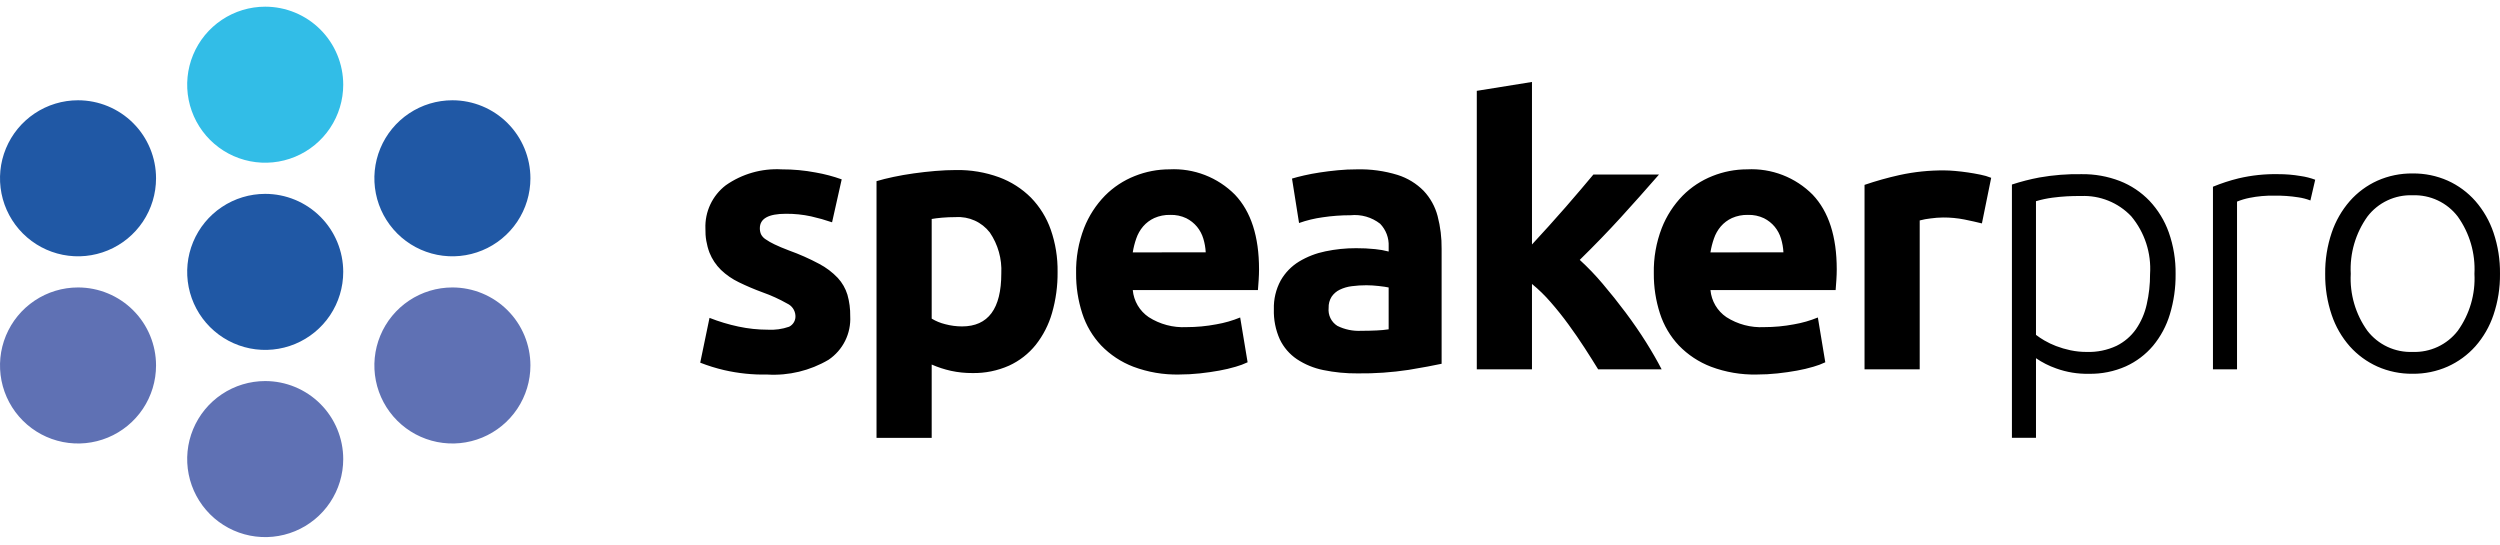 <svg width="312" height="68" viewBox="0 0 312 68" fill="none" xmlns="http://www.w3.org/2000/svg">
<path d="M95.801 41.146C96.71 41.201 97.621 41.076 98.481 40.776C98.743 40.646 98.958 40.439 99.099 40.183C99.239 39.927 99.298 39.634 99.267 39.343C99.242 39.032 99.134 38.733 98.956 38.478C98.777 38.222 98.534 38.019 98.25 37.888C97.261 37.328 96.225 36.857 95.154 36.479C94.155 36.112 93.175 35.696 92.219 35.23C91.393 34.836 90.636 34.314 89.975 33.682C89.354 33.073 88.867 32.341 88.545 31.534C88.184 30.575 88.011 29.555 88.036 28.53C87.996 27.491 88.206 26.458 88.648 25.517C89.091 24.576 89.753 23.754 90.578 23.123C92.615 21.694 95.073 20.994 97.557 21.136C98.983 21.131 100.407 21.262 101.809 21.529C102.909 21.722 103.992 22.008 105.044 22.384L103.842 27.743C102.985 27.45 102.113 27.203 101.23 27.004C100.19 26.777 99.129 26.669 98.064 26.68C95.908 26.68 94.829 27.281 94.829 28.483C94.825 28.736 94.872 28.988 94.968 29.222C95.094 29.476 95.285 29.692 95.522 29.846C95.881 30.094 96.26 30.311 96.655 30.496C97.132 30.728 97.741 30.984 98.481 31.265C99.767 31.726 101.019 32.281 102.225 32.925C103.094 33.38 103.883 33.974 104.558 34.686C105.111 35.286 105.522 36.003 105.76 36.784C106.005 37.654 106.123 38.554 106.108 39.458C106.166 40.521 105.948 41.581 105.474 42.535C105 43.489 104.287 44.303 103.405 44.899C101.095 46.261 98.431 46.903 95.754 46.743C93.944 46.781 92.135 46.595 90.37 46.189C89.355 45.952 88.359 45.642 87.388 45.262L88.547 39.67C89.717 40.132 90.923 40.495 92.153 40.756C93.352 41.013 94.574 41.144 95.801 41.146ZM124.963 34.121C125.054 32.308 124.551 30.515 123.53 29.014C123.032 28.371 122.384 27.86 121.643 27.526C120.902 27.191 120.09 27.044 119.279 27.096C118.661 27.096 118.091 27.119 117.569 27.166C117.048 27.212 116.616 27.266 116.275 27.328V39.764C116.799 40.081 117.368 40.315 117.962 40.459C118.648 40.643 119.355 40.736 120.065 40.737C123.33 40.733 124.963 38.528 124.963 34.121ZM131.987 33.937C132.006 35.671 131.772 37.399 131.292 39.066C130.879 40.511 130.188 41.861 129.258 43.041C128.366 44.15 127.228 45.036 125.934 45.63C124.495 46.27 122.933 46.587 121.359 46.557C120.458 46.563 119.559 46.47 118.679 46.28C117.854 46.097 117.049 45.834 116.275 45.494V54.645H109.39V22.608C110.008 22.423 110.717 22.246 111.516 22.077C112.315 21.908 113.155 21.761 114.035 21.638C114.913 21.515 115.806 21.415 116.715 21.337C117.624 21.26 118.494 21.221 119.326 21.221C121.154 21.191 122.971 21.496 124.688 22.122C126.181 22.673 127.537 23.54 128.663 24.664C129.768 25.801 130.612 27.166 131.135 28.662C131.725 30.357 132.013 32.142 131.987 33.937ZM134.298 34.121C134.257 32.187 134.595 30.264 135.291 28.459C135.883 26.951 136.771 25.575 137.903 24.415C138.96 23.351 140.227 22.517 141.622 21.966C142.997 21.416 144.464 21.134 145.944 21.133C147.454 21.056 148.962 21.297 150.372 21.843C151.782 22.389 153.06 23.226 154.124 24.299C156.127 26.41 157.128 29.514 157.128 33.612C157.128 34.013 157.112 34.451 157.082 34.929C157.051 35.407 157.02 35.832 156.989 36.204H141.37C141.431 36.878 141.641 37.531 141.984 38.114C142.328 38.697 142.797 39.197 143.357 39.577C144.76 40.474 146.408 40.91 148.071 40.825C149.319 40.826 150.565 40.709 151.791 40.477C152.814 40.303 153.814 40.016 154.774 39.621L155.701 45.212C155.224 45.438 154.729 45.623 154.222 45.766C153.546 45.966 152.859 46.128 152.165 46.252C151.41 46.39 150.602 46.506 149.739 46.6C148.879 46.692 148.015 46.739 147.151 46.739C145.204 46.781 143.266 46.451 141.443 45.767C139.924 45.187 138.552 44.28 137.422 43.111C136.349 41.969 135.544 40.604 135.065 39.112C134.544 37.5 134.284 35.815 134.298 34.121ZM150.474 31.487C150.444 30.907 150.343 30.333 150.174 29.777C150.012 29.237 149.745 28.735 149.388 28.298C149.02 27.856 148.565 27.494 148.05 27.235C147.423 26.939 146.734 26.796 146.04 26.819C145.357 26.802 144.678 26.936 144.053 27.212C143.52 27.457 143.046 27.812 142.662 28.256C142.285 28.7 141.995 29.211 141.807 29.762C141.608 30.328 141.461 30.91 141.367 31.501L150.474 31.487ZM169.885 41.285C170.563 41.285 171.209 41.269 171.825 41.239C172.321 41.219 172.814 41.173 173.304 41.099V35.877C173.027 35.815 172.611 35.754 172.057 35.693C171.551 35.634 171.041 35.603 170.532 35.6C169.921 35.598 169.311 35.637 168.706 35.716C168.183 35.778 167.674 35.927 167.199 36.155C166.788 36.353 166.438 36.657 166.182 37.034C165.922 37.45 165.794 37.935 165.813 38.425C165.767 38.863 165.844 39.305 166.036 39.701C166.228 40.097 166.527 40.432 166.899 40.667C167.824 41.127 168.853 41.339 169.885 41.285ZM169.331 21.135C171.052 21.09 172.769 21.325 174.415 21.83C175.647 22.216 176.766 22.898 177.673 23.817C178.506 24.703 179.103 25.784 179.412 26.959C179.763 28.301 179.931 29.684 179.914 31.07V45.398C178.928 45.613 177.557 45.868 175.801 46.16C173.692 46.479 171.559 46.626 169.426 46.6C167.99 46.613 166.557 46.474 165.151 46.184C163.971 45.948 162.848 45.485 161.845 44.82C160.929 44.199 160.196 43.346 159.719 42.348C159.192 41.172 158.939 39.892 158.978 38.605C158.939 37.349 159.234 36.104 159.833 35C160.385 34.033 161.172 33.222 162.122 32.643C163.135 32.033 164.245 31.602 165.403 31.368C166.665 31.103 167.95 30.971 169.239 30.975C170.034 30.97 170.828 31.009 171.619 31.091C172.188 31.145 172.752 31.246 173.306 31.391V30.744C173.329 30.227 173.247 29.71 173.065 29.225C172.882 28.741 172.602 28.298 172.243 27.925C171.194 27.106 169.868 26.725 168.545 26.862C167.385 26.861 166.226 26.946 165.079 27.116C164.071 27.253 163.08 27.493 162.121 27.832L161.242 22.287C161.642 22.164 162.144 22.033 162.749 21.894C163.353 21.755 164.008 21.631 164.713 21.524C165.421 21.416 166.168 21.323 166.954 21.247C167.74 21.171 168.532 21.133 169.331 21.135ZM191.191 30.511C191.869 29.776 192.569 29.011 193.291 28.214C194.014 27.417 194.714 26.628 195.392 25.848C196.07 25.067 196.708 24.324 197.308 23.62C197.908 22.916 198.423 22.303 198.854 21.783H207.043C205.41 23.658 203.816 25.449 202.26 27.155C200.704 28.862 199.002 30.621 197.153 32.434C198.172 33.366 199.129 34.364 200.018 35.42C201.004 36.58 201.959 37.778 202.884 39.014C203.808 40.251 204.657 41.483 205.43 42.712C206.203 43.948 206.85 45.075 207.372 46.091H199.448C198.956 45.288 198.394 44.399 197.765 43.425C197.135 42.45 196.466 41.478 195.757 40.509C195.05 39.536 194.304 38.602 193.52 37.706C192.81 36.884 192.031 36.124 191.19 35.437V46.091H184.304V11.337L191.19 10.228L191.191 30.511ZM206.396 34.121C206.356 32.187 206.693 30.264 207.389 28.459C207.981 26.951 208.869 25.575 210.001 24.415C211.059 23.351 212.325 22.517 213.721 21.966C215.096 21.416 216.562 21.134 218.042 21.133C219.552 21.056 221.061 21.297 222.471 21.843C223.88 22.389 225.159 23.226 226.223 24.299C228.225 26.41 229.226 29.514 229.226 33.612C229.226 34.013 229.211 34.451 229.18 34.929C229.149 35.407 229.118 35.832 229.087 36.204H213.466C213.527 36.878 213.737 37.531 214.08 38.114C214.424 38.697 214.893 39.197 215.453 39.577C216.856 40.474 218.504 40.91 220.167 40.825C221.415 40.826 222.661 40.709 223.887 40.477C224.909 40.303 225.909 40.016 226.869 39.621L227.796 45.213C227.319 45.439 226.824 45.624 226.317 45.767C225.641 45.967 224.954 46.129 224.26 46.253C223.505 46.392 222.697 46.507 221.834 46.601C220.974 46.693 220.11 46.74 219.246 46.74C217.299 46.782 215.362 46.453 213.538 45.77C212.019 45.189 210.647 44.282 209.517 43.113C208.444 41.972 207.639 40.606 207.16 39.115C206.64 37.502 206.382 35.816 206.396 34.121ZM222.571 31.487C222.542 30.907 222.441 30.333 222.271 29.777C222.109 29.237 221.842 28.735 221.485 28.298C221.117 27.855 220.66 27.494 220.145 27.235C219.518 26.939 218.829 26.796 218.135 26.819C217.452 26.802 216.773 26.936 216.148 27.212C215.616 27.457 215.141 27.812 214.757 28.256C214.38 28.7 214.09 29.211 213.902 29.762C213.703 30.328 213.556 30.91 213.462 31.501L222.571 31.487ZM247.343 27.882C246.725 27.728 246.001 27.566 245.171 27.396C244.289 27.222 243.391 27.137 242.491 27.143C241.973 27.149 241.456 27.188 240.942 27.259C240.482 27.308 240.026 27.393 239.579 27.512V46.091H232.694V23.072C234.126 22.584 235.584 22.174 237.061 21.846C238.905 21.443 240.789 21.249 242.677 21.267C243.046 21.267 243.493 21.29 244.017 21.336C244.541 21.383 245.064 21.444 245.588 21.521C246.112 21.598 246.636 21.69 247.16 21.798C247.618 21.886 248.067 22.018 248.5 22.191L247.343 27.882ZM254.091 41.793C254.424 42.046 254.773 42.278 255.134 42.488C255.6 42.759 256.087 42.992 256.59 43.184C257.176 43.408 257.779 43.586 258.393 43.715C259.061 43.855 259.743 43.925 260.426 43.922C261.709 43.964 262.983 43.702 264.146 43.159C265.115 42.679 265.949 41.964 266.572 41.08C267.214 40.142 267.668 39.09 267.911 37.98C268.194 36.745 268.334 35.481 268.327 34.214C268.503 31.589 267.659 28.998 265.971 26.982C265.17 26.141 264.199 25.481 263.122 25.047C262.045 24.612 260.888 24.413 259.728 24.463C258.531 24.445 257.334 24.514 256.146 24.67C255.45 24.762 254.763 24.909 254.09 25.109L254.091 41.793ZM254.091 54.641H251.088V23.03C252.207 22.663 253.349 22.369 254.507 22.151C256.246 21.844 258.01 21.705 259.776 21.735C261.41 21.713 263.033 22.003 264.559 22.59C265.956 23.137 267.218 23.98 268.257 25.063C269.32 26.193 270.138 27.53 270.66 28.992C271.252 30.668 271.542 32.436 271.515 34.214C271.532 35.912 271.291 37.603 270.799 39.228C270.368 40.666 269.653 42.002 268.696 43.157C267.768 44.254 266.608 45.13 265.299 45.722C263.852 46.362 262.283 46.678 260.701 46.65C259.308 46.68 257.922 46.453 256.611 45.98C255.719 45.668 254.872 45.239 254.092 44.705L254.091 54.641ZM284.316 21.735C285.253 21.731 286.188 21.809 287.112 21.967C287.736 22.054 288.348 22.209 288.938 22.43L288.337 25.019C287.852 24.83 287.346 24.698 286.83 24.626C285.844 24.47 284.847 24.401 283.849 24.419C282.802 24.395 281.756 24.488 280.729 24.696C280.2 24.801 279.681 24.956 279.181 25.159V46.091H276.177V23.303C277.212 22.876 278.278 22.527 279.366 22.26C280.988 21.878 282.651 21.701 284.316 21.735ZM311.999 34.167C312.02 35.911 311.745 37.645 311.187 39.297C310.702 40.744 309.932 42.08 308.922 43.225C307.963 44.296 306.79 45.154 305.479 45.744C304.098 46.357 302.6 46.664 301.088 46.645C299.577 46.664 298.079 46.357 296.697 45.744C295.387 45.154 294.214 44.296 293.255 43.225C292.247 42.081 291.479 40.746 290.994 39.3C290.436 37.649 290.162 35.914 290.183 34.171C290.162 32.428 290.436 30.693 290.994 29.041C291.483 27.588 292.253 26.246 293.259 25.09C294.214 24.008 295.387 23.141 296.702 22.548C298.084 21.935 299.582 21.628 301.093 21.647C302.604 21.628 304.102 21.935 305.484 22.548C306.799 23.141 307.973 24.008 308.927 25.09C309.934 26.246 310.703 27.588 311.192 29.041C311.748 30.692 312.021 32.425 311.999 34.167ZM308.81 34.167C308.944 31.62 308.211 29.103 306.73 27.027C306.071 26.165 305.216 25.474 304.234 25.012C303.253 24.55 302.176 24.329 301.092 24.37C300.008 24.329 298.93 24.55 297.949 25.012C296.968 25.474 296.112 26.165 295.454 27.027C293.973 29.103 293.24 31.62 293.374 34.167C293.237 36.707 293.971 39.218 295.454 41.285C296.116 42.141 296.973 42.827 297.954 43.285C298.934 43.743 300.01 43.961 301.092 43.92C302.174 43.961 303.249 43.743 304.23 43.285C305.211 42.827 306.068 42.141 306.73 41.285C308.213 39.218 308.947 36.707 308.81 34.167Z" fill="black"/>
<path fill-rule="evenodd" clip-rule="evenodd" d="M42.835 10.571C42.835 12.497 42.264 14.379 41.194 15.98C40.124 17.582 38.603 18.83 36.824 19.567C35.044 20.304 33.087 20.497 31.198 20.121C29.309 19.745 27.574 18.818 26.212 17.456C24.85 16.094 23.923 14.359 23.547 12.47C23.172 10.582 23.364 8.624 24.101 6.845C24.838 5.065 26.086 3.545 27.688 2.475C29.289 1.405 31.172 0.834 33.097 0.834C35.68 0.834 38.157 1.859 39.983 3.686C41.809 5.512 42.835 7.988 42.835 10.571Z" fill="#32BDE7"/>
<path fill-rule="evenodd" clip-rule="evenodd" d="M42.835 33.932C42.835 35.858 42.264 37.741 41.194 39.342C40.124 40.943 38.603 42.191 36.824 42.928C35.044 43.665 33.087 43.858 31.198 43.482C29.309 43.107 27.574 42.179 26.212 40.817C24.85 39.456 23.923 37.721 23.547 35.832C23.172 33.943 23.364 31.985 24.101 30.206C24.838 28.427 26.086 26.906 27.688 25.836C29.289 24.766 31.172 24.195 33.097 24.195C35.68 24.195 38.157 25.221 39.983 27.047C41.809 28.873 42.835 31.35 42.835 33.932Z" fill="#2058A5"/>
<path fill-rule="evenodd" clip-rule="evenodd" d="M42.835 57.293C42.835 59.219 42.264 61.102 41.194 62.703C40.124 64.304 38.603 65.552 36.824 66.289C35.044 67.026 33.087 67.219 31.198 66.844C29.309 66.468 27.574 65.54 26.212 64.179C24.85 62.817 23.923 61.082 23.547 59.193C23.172 57.304 23.364 55.346 24.101 53.567C24.838 51.788 26.086 50.267 27.688 49.197C29.289 48.127 31.172 47.556 33.097 47.556C35.68 47.556 38.157 48.582 39.983 50.408C41.809 52.234 42.835 54.711 42.835 57.293Z" fill="#5F71B4"/>
<path fill-rule="evenodd" clip-rule="evenodd" d="M19.474 22.251C19.474 24.177 18.903 26.059 17.834 27.661C16.764 29.262 15.243 30.51 13.463 31.247C11.684 31.984 9.726 32.177 7.838 31.801C5.949 31.425 4.214 30.498 2.852 29.136C1.49 27.774 0.563 26.039 0.187 24.151C-0.189 22.262 0.004 20.304 0.741 18.525C1.478 16.745 2.726 15.225 4.328 14.155C5.929 13.085 7.811 12.514 9.737 12.514C12.32 12.514 14.796 13.54 16.622 15.366C18.449 17.192 19.474 19.668 19.474 22.251Z" fill="#2058A5"/>
<path fill-rule="evenodd" clip-rule="evenodd" d="M66.196 22.251C66.196 24.177 65.625 26.059 64.555 27.661C63.485 29.262 61.964 30.51 60.185 31.247C58.406 31.984 56.448 32.177 54.559 31.801C52.67 31.425 50.935 30.498 49.573 29.136C48.212 27.774 47.284 26.039 46.908 24.151C46.533 22.262 46.726 20.304 47.463 18.525C48.2 16.745 49.448 15.225 51.049 14.155C52.65 13.085 54.533 12.514 56.459 12.514C59.041 12.514 61.518 13.54 63.344 15.366C65.17 17.192 66.196 19.668 66.196 22.251Z" fill="#2058A5"/>
<path fill-rule="evenodd" clip-rule="evenodd" d="M19.474 45.611C19.474 47.537 18.903 49.419 17.834 51.021C16.764 52.622 15.243 53.87 13.463 54.607C11.684 55.344 9.726 55.537 7.838 55.161C5.949 54.785 4.214 53.858 2.852 52.496C1.49 51.135 0.563 49.4 0.187 47.511C-0.189 45.622 0.004 43.664 0.741 41.885C1.478 40.105 2.726 38.585 4.328 37.515C5.929 36.445 7.811 35.874 9.737 35.874C12.32 35.874 14.796 36.9 16.622 38.726C18.449 40.552 19.474 43.029 19.474 45.611Z" fill="#5F71B4"/>
<path fill-rule="evenodd" clip-rule="evenodd" d="M66.196 45.611C66.196 47.537 65.625 49.419 64.555 51.021C63.485 52.622 61.964 53.87 60.185 54.607C58.406 55.344 56.448 55.537 54.559 55.161C52.67 54.785 50.935 53.858 49.573 52.496C48.212 51.135 47.284 49.4 46.908 47.511C46.533 45.622 46.726 43.664 47.463 41.885C48.2 40.105 49.448 38.585 51.049 37.515C52.65 36.445 54.533 35.874 56.459 35.874C59.041 35.874 61.518 36.9 63.344 38.726C65.17 40.552 66.196 43.029 66.196 45.611Z" fill="#5F71B4"/>
</svg>

